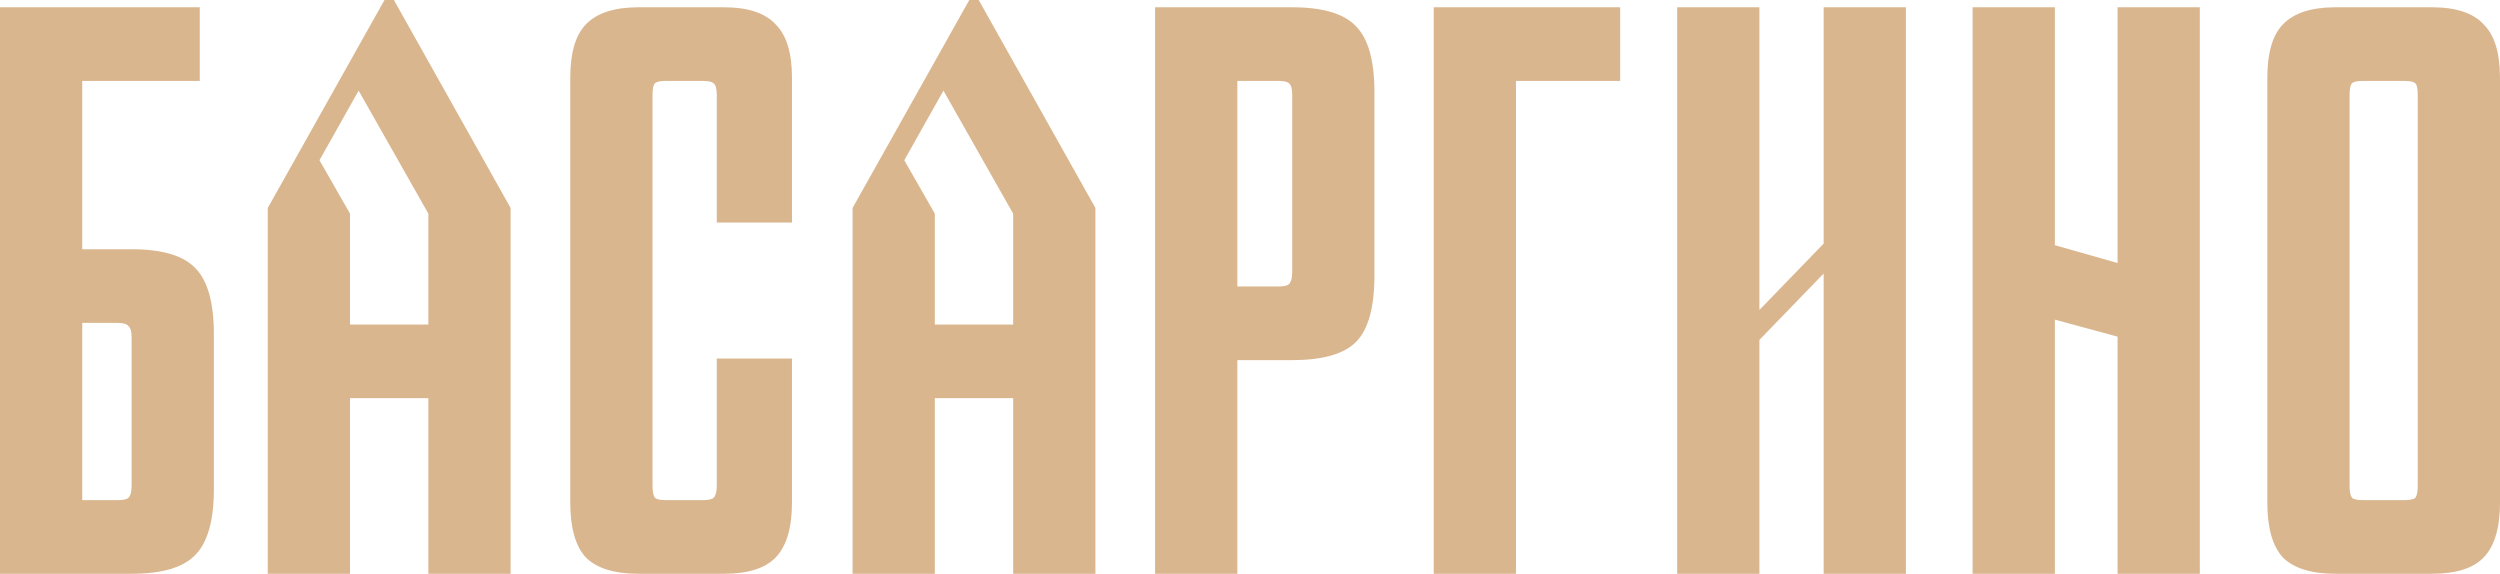 <?xml version="1.0" encoding="UTF-8"?> <svg xmlns="http://www.w3.org/2000/svg" width="183" height="42" viewBox="0 0 183 42" fill="none"> <path d="M0 0.533H14.623V5.924H6.021V18.245H9.634C11.852 18.245 13.4 18.7 14.279 19.608C15.197 20.516 15.655 22.135 15.655 24.465V35.78C15.655 38.11 15.197 39.729 14.279 40.638C13.4 41.546 11.852 42 9.634 42H0V0.533ZM6.021 36.609H8.602C9.022 36.609 9.29 36.55 9.405 36.432C9.558 36.274 9.634 35.977 9.634 35.543V24.702C9.634 24.268 9.558 23.991 9.405 23.873C9.29 23.715 9.022 23.636 8.602 23.636H6.021V36.609Z" fill="#DAB68E"></path> <path d="M28.145 0H28.833L37.377 15.224V42H31.356V29.145H25.621V42H19.6V15.224L28.145 0ZM25.621 23.755H31.356V15.639L26.252 6.635L23.385 11.729L25.621 15.639V23.755Z" fill="#DAB68E"></path> <path d="M57.973 16.291H52.468V6.931C52.468 6.496 52.391 6.22 52.238 6.102C52.124 5.983 51.856 5.924 51.436 5.924H48.74C48.32 5.924 48.052 5.983 47.937 6.102C47.823 6.22 47.765 6.496 47.765 6.931V35.543C47.765 35.977 47.823 36.274 47.937 36.432C48.052 36.55 48.32 36.609 48.74 36.609H51.436C51.856 36.609 52.124 36.55 52.238 36.432C52.391 36.274 52.468 35.977 52.468 35.543V26.243H57.973V36.787C57.973 38.643 57.572 39.986 56.769 40.815C56.004 41.605 54.742 42 52.984 42H46.733C44.975 42 43.694 41.605 42.891 40.815C42.126 39.986 41.744 38.643 41.744 36.787V5.687C41.744 3.87 42.126 2.567 42.891 1.777C43.694 0.948 44.975 0.533 46.733 0.533H52.984C54.742 0.533 56.004 0.948 56.769 1.777C57.572 2.567 57.973 3.87 57.973 5.687V16.291Z" fill="#DAB68E"></path> <path d="M70.953 0H71.641L80.185 15.224V42H74.164V29.145H68.429V42H62.408V15.224L70.953 0ZM68.429 23.755H74.164V15.639L69.06 6.635L66.193 11.729L68.429 15.639V23.755Z" fill="#DAB68E"></path> <path d="M84.552 0.533H94.588C96.805 0.533 98.353 0.987 99.233 1.896C100.15 2.804 100.609 4.423 100.609 6.753V20.141C100.609 22.471 100.169 24.09 99.29 24.999C98.411 25.907 96.843 26.361 94.588 26.361H90.573V42H84.552V0.533ZM90.573 20.97H93.555C93.976 20.97 94.244 20.911 94.358 20.793C94.511 20.635 94.588 20.338 94.588 19.904V6.931C94.588 6.496 94.511 6.22 94.358 6.102C94.244 5.983 93.976 5.924 93.555 5.924H90.573V20.97Z" fill="#DAB68E"></path> <path d="M104.948 0.533H118.597V5.924H110.969V42H104.948V0.533Z" fill="#DAB68E"></path> <path d="M133.492 0.533H139.513V42H133.492V20.023L128.789 24.88V42H122.768V0.533H128.789V22.688L133.492 17.831V0.533Z" fill="#DAB68E"></path> <path d="M155.005 0.533H161.027V42H155.005V24.643L150.417 23.399V42H144.396V0.533H150.417V17.949L155.005 19.253V0.533Z" fill="#DAB68E"></path> <path d="M170.957 42C169.199 42 167.918 41.605 167.115 40.815C166.35 39.986 165.968 38.643 165.968 36.787V5.687C165.968 3.87 166.35 2.567 167.115 1.777C167.918 0.948 169.199 0.533 170.957 0.533H178.011C179.769 0.533 181.031 0.948 181.796 1.777C182.599 2.567 183 3.87 183 5.687V36.787C183 38.643 182.599 39.986 181.796 40.815C181.031 41.605 179.769 42 178.011 42H170.957ZM171.99 35.543C171.99 35.977 172.047 36.274 172.162 36.432C172.276 36.55 172.544 36.609 172.964 36.609H176.004C176.424 36.609 176.692 36.55 176.807 36.432C176.921 36.274 176.979 35.977 176.979 35.543V6.931C176.979 6.496 176.921 6.22 176.807 6.102C176.692 5.983 176.424 5.924 176.004 5.924H172.964C172.544 5.924 172.276 5.983 172.162 6.102C172.047 6.22 171.99 6.496 171.99 6.931V35.543Z" fill="#DAB68E"></path> </svg> 